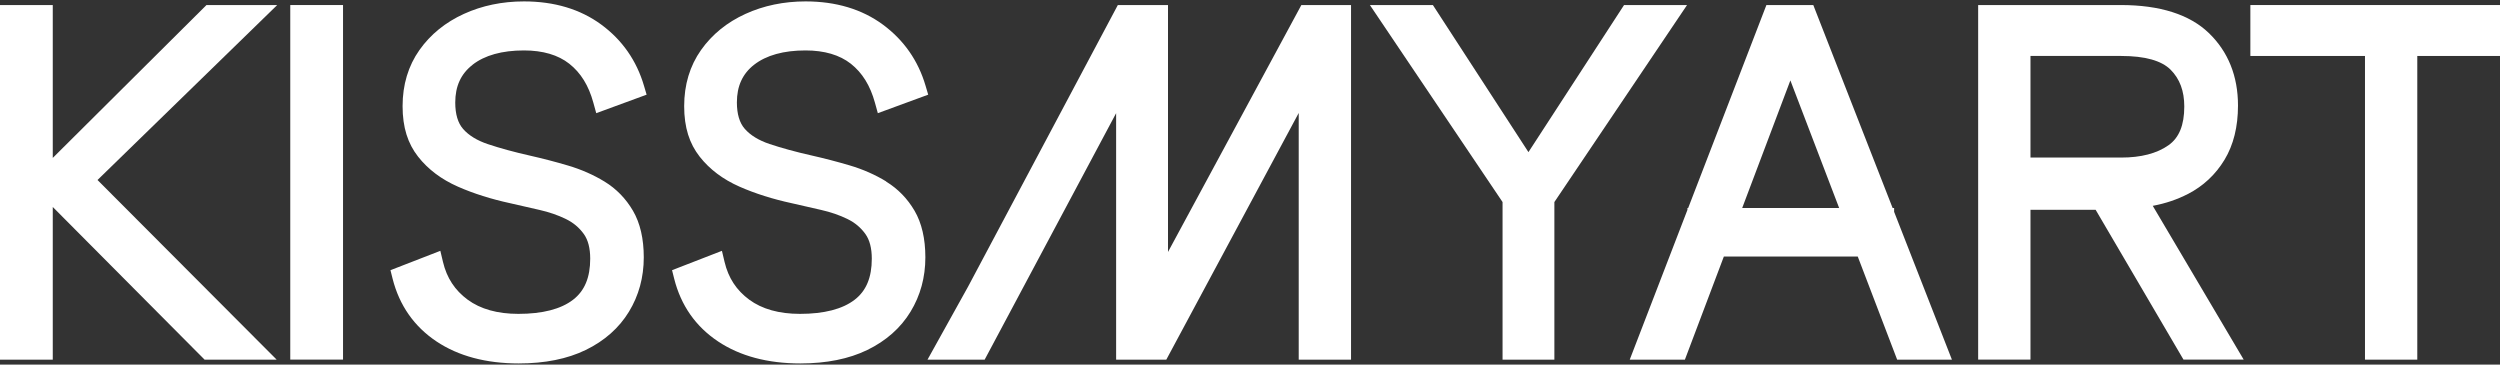 <?xml version="1.0" encoding="UTF-8"?>
<svg xmlns="http://www.w3.org/2000/svg" width="1433" height="209" viewBox="0 0 1433 209" fill="none">
  <rect x="0" y="0" width="1433" height="209" fill="#333333" stroke="none"/>
  <path d="M118.354 2.891L30.246 90.513V2.891H0V206.151H30.246V118.643L117.267 206.151H158.577L55.889 103.177L158.891 2.891H118.354Z" fill="white"></path>
  <path d="M196.626 2.891H166.38V206.122H196.626V2.891Z" fill="white"></path>
  <path d="M270.87 37.113C277.846 31.681 287.766 28.908 300.344 28.908C311.151 28.908 319.899 31.481 326.331 36.541C332.906 41.744 337.423 49.034 340.11 58.868L341.768 64.872L370.642 54.266L369.127 49.148C364.896 34.74 356.662 22.933 344.656 14.1C332.649 5.266 317.754 0.806 300.344 0.806C287.909 0.806 276.331 3.208 265.925 7.953C255.319 12.785 246.742 19.732 240.424 28.68C234.021 37.742 230.762 48.577 230.762 60.841C230.762 73.105 233.764 82.282 239.653 89.8C245.342 97.061 253.032 102.836 262.523 107.01C271.471 110.955 281.562 114.128 292.397 116.473C297.714 117.702 303.346 118.988 309.264 120.332C314.696 121.561 319.813 123.305 324.415 125.564C328.646 127.65 331.963 130.424 334.621 134.111C337.08 137.513 338.309 142.259 338.309 148.262C338.309 159.04 335.107 166.73 328.475 171.819C321.499 177.193 310.951 179.909 297.114 179.909C285.164 179.909 275.387 177.165 268.04 171.761C260.722 166.358 256.091 159.297 253.918 150.149L252.403 143.774L223.815 154.866L225.044 159.783C228.932 175.078 237.394 187.17 250.201 195.718C262.752 204.094 278.618 208.325 297.343 208.325C312.294 208.325 325.216 205.724 335.736 200.607C346.485 195.375 354.833 187.999 360.493 178.708C366.154 169.446 369.012 158.954 369.012 147.519C369.012 136.827 366.926 127.822 362.809 120.789C358.721 113.814 353.261 108.211 346.542 104.094C340.224 100.235 333.163 97.119 325.588 94.889C318.383 92.745 311.065 90.858 303.889 89.228C294.741 87.17 286.594 84.94 279.676 82.625C273.529 80.566 268.726 77.65 265.467 73.934C262.466 70.532 260.95 65.415 260.95 58.782C260.95 49.434 264.181 42.373 270.813 37.199L270.87 37.113Z" fill="white"></path>
  <path d="M507.976 104.008C501.658 100.149 494.597 97.033 487.021 94.803C479.789 92.659 472.499 90.772 465.323 89.143C456.175 87.084 448.028 84.855 441.109 82.539C434.963 80.481 430.16 77.565 426.901 73.848C423.9 70.446 422.384 65.329 422.384 58.697C422.384 49.349 425.615 42.287 432.247 37.113C439.223 31.681 449.143 28.908 461.721 28.908C472.527 28.908 481.275 31.481 487.708 36.541C494.283 41.744 498.8 49.034 501.515 58.868L503.173 64.872L532.047 54.266L530.532 49.148C526.301 34.74 518.068 22.962 506.061 14.1C494.054 5.266 479.16 0.806 461.75 0.806C449.314 0.806 437.736 3.208 427.33 7.953C416.724 12.785 408.148 19.732 401.83 28.68C395.426 37.742 392.167 48.577 392.167 60.841C392.167 73.105 395.169 82.282 401.058 89.8C406.747 97.061 414.437 102.836 423.928 107.01C432.876 110.955 442.968 114.128 453.802 116.473C459.12 117.702 464.751 118.988 470.669 120.332C476.101 121.561 481.218 123.305 485.821 125.564C490.052 127.65 493.368 130.424 496.027 134.111C498.485 137.513 499.714 142.287 499.714 148.262C499.714 159.04 496.513 166.73 489.88 171.819C482.905 177.193 472.356 179.909 458.519 179.909C446.57 179.909 436.793 177.165 429.446 171.761C422.127 166.358 417.496 159.297 415.323 150.149L413.808 143.774L385.22 154.866L386.449 159.783C390.309 175.078 398.771 187.17 411.607 195.718C424.157 204.094 440.023 208.325 458.748 208.325C473.699 208.325 486.621 205.724 497.141 200.607C507.89 195.375 516.238 187.999 521.898 178.708C527.559 169.446 530.418 158.954 530.418 147.519C530.418 136.827 528.331 127.822 524.214 120.789C520.126 113.814 514.666 108.211 507.948 104.094L507.976 104.008Z" fill="white"></path>
  <path d="M669.497 144.429V2.891H640.738L554.917 164.269L531.646 206.151H564.408L639.766 64.87V206.151H668.525L744.425 64.755V206.151H774.414V2.891H745.941L669.497 144.429Z" fill="white"></path>
  <path d="M930.905 2.891L876.102 87.197L821.328 2.891H785.221L861.265 115.813V206.151H890.967V115.813L967.011 2.891H930.905Z" fill="white"></path>
  <path d="M1085.71 119.218H1084.85L1039.39 2.923H1012.49L967.668 119.218H967.239V120.304L934.163 206.153H965.781L988.108 147.062H1064.87L1087.45 206.153H1118.84L1085.71 121.419V119.218ZM1054.2 119.218H998.629L1026.24 46.09L1054.2 119.218Z" fill="white"></path>
  <path d="M1254.15 111.182C1262.92 106.636 1269.96 100.061 1275.1 91.571C1280.22 83.109 1282.82 72.674 1282.82 60.524C1282.82 43.629 1277.19 29.621 1266.1 18.929C1255.06 8.294 1238.08 2.891 1215.64 2.891H1133.88V206.122H1163.87V120.273H1201.23L1251.57 206.122H1286.08L1233.96 117.986C1241.31 116.614 1248.06 114.327 1254.17 111.153L1254.15 111.182ZM1163.87 32.079H1215.9C1229.45 32.079 1238.97 34.738 1244.17 39.941C1249.46 45.23 1252.03 52.148 1252.03 61.067C1252.03 71.731 1249.06 78.992 1242.94 83.28C1236.28 87.969 1227.19 90.313 1215.9 90.313H1163.87V32.079Z" fill="white"></path>
  <path d="M1289.91 2.891V32.079H1355.61V206.151H1385.59V32.079H1451.58V2.891H1289.91Z" fill="white"></path>
</svg>
